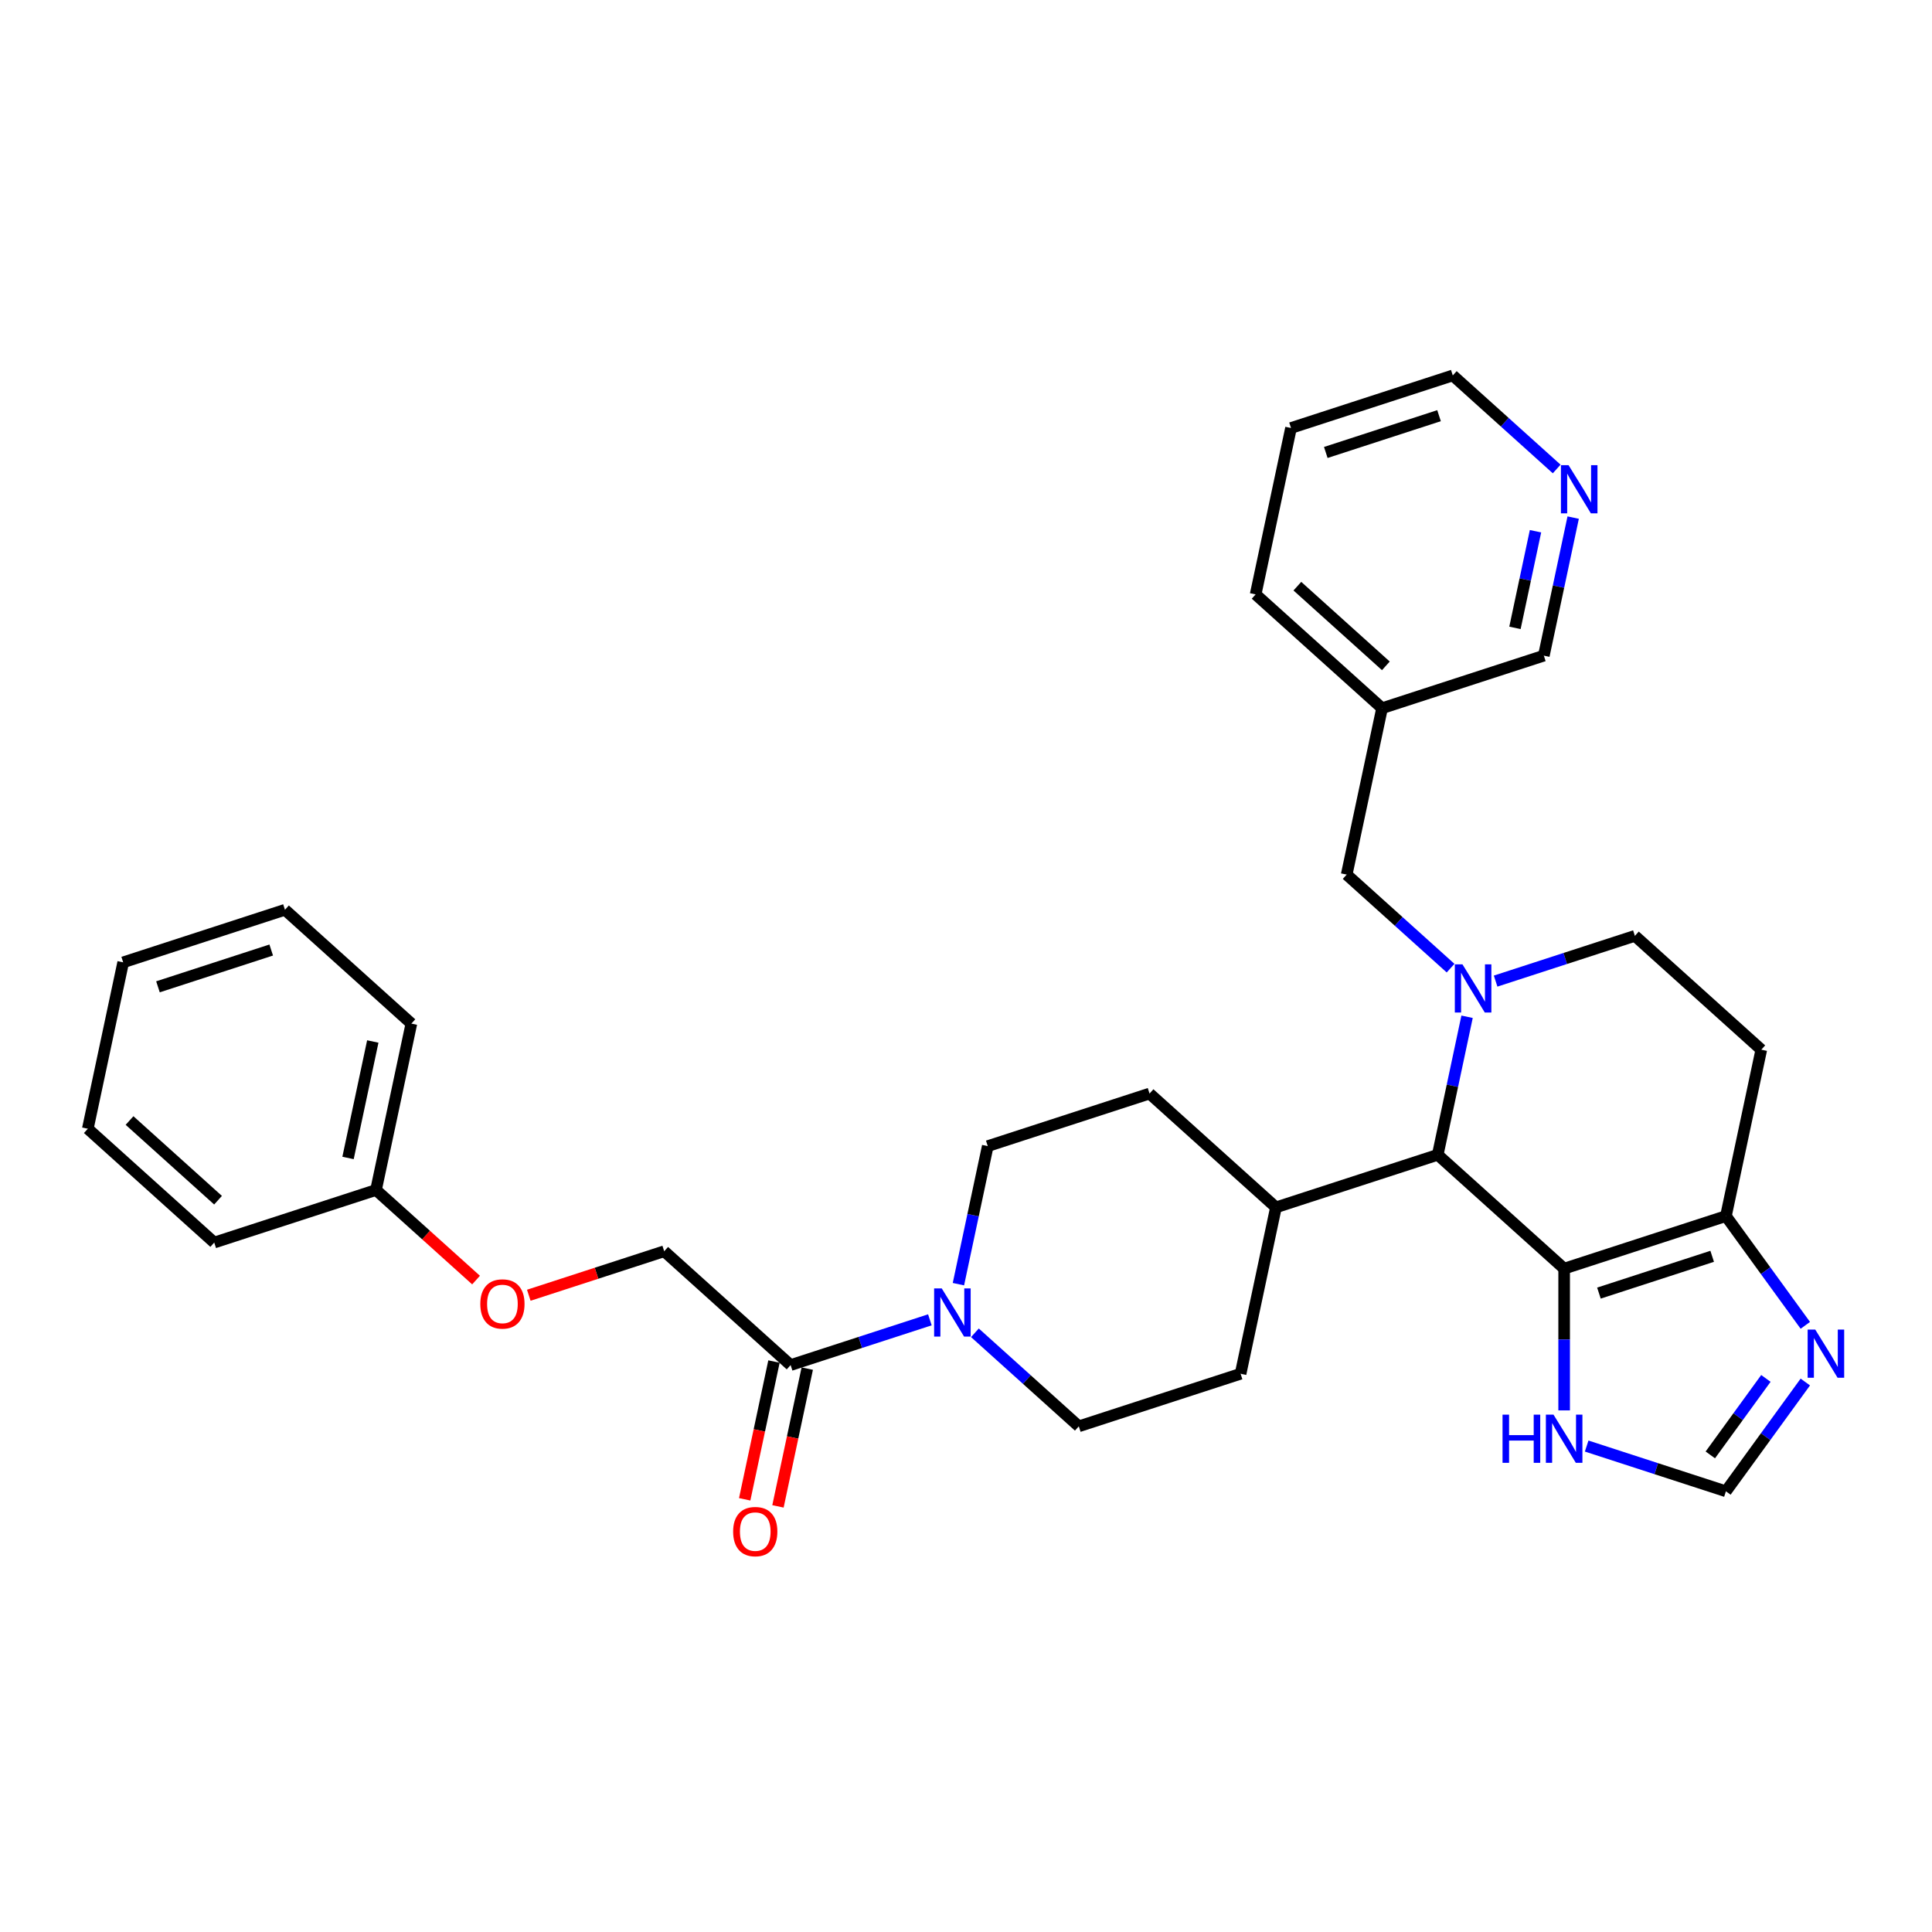 <?xml version='1.0' encoding='iso-8859-1'?>
<svg version='1.1' baseProfile='full'
              xmlns='http://www.w3.org/2000/svg'
                      xmlns:rdkit='http://www.rdkit.org/xml'
                      xmlns:xlink='http://www.w3.org/1999/xlink'
                  xml:space='preserve'
width='1000px' height='1000px' viewBox='0 0 1000 1000'>
<!-- END OF HEADER -->
<rect style='opacity:1.0;fill:#FFFFFF;stroke:none' width='1000' height='1000' x='0' y='0'> </rect>
<path class='bond-1' d='M 759.357,526.273 L 751.763,562' style='fill:none;fill-rule:evenodd;stroke:#0000FF;stroke-width:6px;stroke-linecap:butt;stroke-linejoin:miter;stroke-opacity:1' />
<path class='bond-1' d='M 751.763,562 L 744.169,597.727' style='fill:none;fill-rule:evenodd;stroke:#000000;stroke-width:6px;stroke-linecap:butt;stroke-linejoin:miter;stroke-opacity:1' />
<path class='bond-8' d='M 750.818,501.109 L 723.931,476.9' style='fill:none;fill-rule:evenodd;stroke:#0000FF;stroke-width:6px;stroke-linecap:butt;stroke-linejoin:miter;stroke-opacity:1' />
<path class='bond-8' d='M 723.931,476.9 L 697.044,452.691' style='fill:none;fill-rule:evenodd;stroke:#000000;stroke-width:6px;stroke-linecap:butt;stroke-linejoin:miter;stroke-opacity:1' />
<path class='bond-9' d='M 774.132,507.817 L 810.172,496.107' style='fill:none;fill-rule:evenodd;stroke:#0000FF;stroke-width:6px;stroke-linecap:butt;stroke-linejoin:miter;stroke-opacity:1' />
<path class='bond-9' d='M 810.172,496.107 L 846.212,484.397' style='fill:none;fill-rule:evenodd;stroke:#000000;stroke-width:6px;stroke-linecap:butt;stroke-linejoin:miter;stroke-opacity:1' />
<path class='bond-0' d='M 809.6,656.641 L 744.169,597.727' style='fill:none;fill-rule:evenodd;stroke:#000000;stroke-width:6px;stroke-linecap:butt;stroke-linejoin:miter;stroke-opacity:1' />
<path class='bond-5' d='M 809.6,656.641 L 809.6,693.33' style='fill:none;fill-rule:evenodd;stroke:#000000;stroke-width:6px;stroke-linecap:butt;stroke-linejoin:miter;stroke-opacity:1' />
<path class='bond-5' d='M 809.6,693.33 L 809.6,730.019' style='fill:none;fill-rule:evenodd;stroke:#0000FF;stroke-width:6px;stroke-linecap:butt;stroke-linejoin:miter;stroke-opacity:1' />
<path class='bond-31' d='M 809.6,656.641 L 893.337,629.434' style='fill:none;fill-rule:evenodd;stroke:#000000;stroke-width:6px;stroke-linecap:butt;stroke-linejoin:miter;stroke-opacity:1' />
<path class='bond-31' d='M 827.602,669.308 L 886.218,650.262' style='fill:none;fill-rule:evenodd;stroke:#000000;stroke-width:6px;stroke-linecap:butt;stroke-linejoin:miter;stroke-opacity:1' />
<path class='bond-11' d='M 744.169,597.727 L 660.432,624.935' style='fill:none;fill-rule:evenodd;stroke:#000000;stroke-width:6px;stroke-linecap:butt;stroke-linejoin:miter;stroke-opacity:1' />
<path class='bond-2' d='M 893.337,629.434 L 911.643,543.312' style='fill:none;fill-rule:evenodd;stroke:#000000;stroke-width:6px;stroke-linecap:butt;stroke-linejoin:miter;stroke-opacity:1' />
<path class='bond-4' d='M 893.337,629.434 L 913.885,657.715' style='fill:none;fill-rule:evenodd;stroke:#000000;stroke-width:6px;stroke-linecap:butt;stroke-linejoin:miter;stroke-opacity:1' />
<path class='bond-4' d='M 913.885,657.715 L 934.432,685.996' style='fill:none;fill-rule:evenodd;stroke:#0000FF;stroke-width:6px;stroke-linecap:butt;stroke-linejoin:miter;stroke-opacity:1' />
<path class='bond-3' d='M 504.616,689.847 L 531.503,714.056' style='fill:none;fill-rule:evenodd;stroke:#0000FF;stroke-width:6px;stroke-linecap:butt;stroke-linejoin:miter;stroke-opacity:1' />
<path class='bond-3' d='M 531.503,714.056 L 558.389,738.265' style='fill:none;fill-rule:evenodd;stroke:#000000;stroke-width:6px;stroke-linecap:butt;stroke-linejoin:miter;stroke-opacity:1' />
<path class='bond-6' d='M 481.301,683.138 L 445.261,694.848' style='fill:none;fill-rule:evenodd;stroke:#0000FF;stroke-width:6px;stroke-linecap:butt;stroke-linejoin:miter;stroke-opacity:1' />
<path class='bond-6' d='M 445.261,694.848 L 409.222,706.558' style='fill:none;fill-rule:evenodd;stroke:#000000;stroke-width:6px;stroke-linecap:butt;stroke-linejoin:miter;stroke-opacity:1' />
<path class='bond-32' d='M 496.076,664.682 L 503.67,628.955' style='fill:none;fill-rule:evenodd;stroke:#0000FF;stroke-width:6px;stroke-linecap:butt;stroke-linejoin:miter;stroke-opacity:1' />
<path class='bond-32' d='M 503.67,628.955 L 511.264,593.228' style='fill:none;fill-rule:evenodd;stroke:#000000;stroke-width:6px;stroke-linecap:butt;stroke-linejoin:miter;stroke-opacity:1' />
<path class='bond-33' d='M 934.432,715.333 L 913.885,743.614' style='fill:none;fill-rule:evenodd;stroke:#0000FF;stroke-width:6px;stroke-linecap:butt;stroke-linejoin:miter;stroke-opacity:1' />
<path class='bond-33' d='M 913.885,743.614 L 893.337,771.895' style='fill:none;fill-rule:evenodd;stroke:#000000;stroke-width:6px;stroke-linecap:butt;stroke-linejoin:miter;stroke-opacity:1' />
<path class='bond-33' d='M 914.022,713.467 L 899.638,733.264' style='fill:none;fill-rule:evenodd;stroke:#0000FF;stroke-width:6px;stroke-linecap:butt;stroke-linejoin:miter;stroke-opacity:1' />
<path class='bond-33' d='M 899.638,733.264 L 885.255,753.061' style='fill:none;fill-rule:evenodd;stroke:#000000;stroke-width:6px;stroke-linecap:butt;stroke-linejoin:miter;stroke-opacity:1' />
<path class='bond-7' d='M 821.257,748.475 L 857.297,760.185' style='fill:none;fill-rule:evenodd;stroke:#0000FF;stroke-width:6px;stroke-linecap:butt;stroke-linejoin:miter;stroke-opacity:1' />
<path class='bond-7' d='M 857.297,760.185 L 893.337,771.895' style='fill:none;fill-rule:evenodd;stroke:#000000;stroke-width:6px;stroke-linecap:butt;stroke-linejoin:miter;stroke-opacity:1' />
<path class='bond-14' d='M 409.222,706.558 L 343.79,647.644' style='fill:none;fill-rule:evenodd;stroke:#000000;stroke-width:6px;stroke-linecap:butt;stroke-linejoin:miter;stroke-opacity:1' />
<path class='bond-15' d='M 400.609,704.728 L 393.03,740.384' style='fill:none;fill-rule:evenodd;stroke:#000000;stroke-width:6px;stroke-linecap:butt;stroke-linejoin:miter;stroke-opacity:1' />
<path class='bond-15' d='M 393.03,740.384 L 385.451,776.04' style='fill:none;fill-rule:evenodd;stroke:#FF0000;stroke-width:6px;stroke-linecap:butt;stroke-linejoin:miter;stroke-opacity:1' />
<path class='bond-15' d='M 417.834,708.389 L 410.255,744.045' style='fill:none;fill-rule:evenodd;stroke:#000000;stroke-width:6px;stroke-linecap:butt;stroke-linejoin:miter;stroke-opacity:1' />
<path class='bond-15' d='M 410.255,744.045 L 402.676,779.702' style='fill:none;fill-rule:evenodd;stroke:#FF0000;stroke-width:6px;stroke-linecap:butt;stroke-linejoin:miter;stroke-opacity:1' />
<path class='bond-17' d='M 697.044,452.691 L 715.35,366.568' style='fill:none;fill-rule:evenodd;stroke:#000000;stroke-width:6px;stroke-linecap:butt;stroke-linejoin:miter;stroke-opacity:1' />
<path class='bond-10' d='M 846.212,484.397 L 911.643,543.312' style='fill:none;fill-rule:evenodd;stroke:#000000;stroke-width:6px;stroke-linecap:butt;stroke-linejoin:miter;stroke-opacity:1' />
<path class='bond-18' d='M 660.432,624.935 L 642.126,711.057' style='fill:none;fill-rule:evenodd;stroke:#000000;stroke-width:6px;stroke-linecap:butt;stroke-linejoin:miter;stroke-opacity:1' />
<path class='bond-19' d='M 660.432,624.935 L 595.001,566.02' style='fill:none;fill-rule:evenodd;stroke:#000000;stroke-width:6px;stroke-linecap:butt;stroke-linejoin:miter;stroke-opacity:1' />
<path class='bond-12' d='M 511.264,593.228 L 595.001,566.02' style='fill:none;fill-rule:evenodd;stroke:#000000;stroke-width:6px;stroke-linecap:butt;stroke-linejoin:miter;stroke-opacity:1' />
<path class='bond-13' d='M 558.389,738.265 L 642.126,711.057' style='fill:none;fill-rule:evenodd;stroke:#000000;stroke-width:6px;stroke-linecap:butt;stroke-linejoin:miter;stroke-opacity:1' />
<path class='bond-20' d='M 343.79,647.644 L 308.746,659.031' style='fill:none;fill-rule:evenodd;stroke:#000000;stroke-width:6px;stroke-linecap:butt;stroke-linejoin:miter;stroke-opacity:1' />
<path class='bond-20' d='M 308.746,659.031 L 273.701,670.417' style='fill:none;fill-rule:evenodd;stroke:#FF0000;stroke-width:6px;stroke-linecap:butt;stroke-linejoin:miter;stroke-opacity:1' />
<path class='bond-16' d='M 814.275,267.907 L 806.681,303.634' style='fill:none;fill-rule:evenodd;stroke:#0000FF;stroke-width:6px;stroke-linecap:butt;stroke-linejoin:miter;stroke-opacity:1' />
<path class='bond-16' d='M 806.681,303.634 L 799.087,339.361' style='fill:none;fill-rule:evenodd;stroke:#000000;stroke-width:6px;stroke-linecap:butt;stroke-linejoin:miter;stroke-opacity:1' />
<path class='bond-16' d='M 794.772,274.964 L 789.456,299.973' style='fill:none;fill-rule:evenodd;stroke:#0000FF;stroke-width:6px;stroke-linecap:butt;stroke-linejoin:miter;stroke-opacity:1' />
<path class='bond-16' d='M 789.456,299.973 L 784.14,324.981' style='fill:none;fill-rule:evenodd;stroke:#000000;stroke-width:6px;stroke-linecap:butt;stroke-linejoin:miter;stroke-opacity:1' />
<path class='bond-34' d='M 805.735,242.742 L 778.848,218.533' style='fill:none;fill-rule:evenodd;stroke:#0000FF;stroke-width:6px;stroke-linecap:butt;stroke-linejoin:miter;stroke-opacity:1' />
<path class='bond-34' d='M 778.848,218.533 L 751.961,194.324' style='fill:none;fill-rule:evenodd;stroke:#000000;stroke-width:6px;stroke-linecap:butt;stroke-linejoin:miter;stroke-opacity:1' />
<path class='bond-22' d='M 715.35,366.568 L 799.087,339.361' style='fill:none;fill-rule:evenodd;stroke:#000000;stroke-width:6px;stroke-linecap:butt;stroke-linejoin:miter;stroke-opacity:1' />
<path class='bond-24' d='M 715.35,366.568 L 649.919,307.654' style='fill:none;fill-rule:evenodd;stroke:#000000;stroke-width:6px;stroke-linecap:butt;stroke-linejoin:miter;stroke-opacity:1' />
<path class='bond-24' d='M 717.318,344.645 L 671.516,303.405' style='fill:none;fill-rule:evenodd;stroke:#000000;stroke-width:6px;stroke-linecap:butt;stroke-linejoin:miter;stroke-opacity:1' />
<path class='bond-21' d='M 246.406,662.564 L 220.514,639.25' style='fill:none;fill-rule:evenodd;stroke:#FF0000;stroke-width:6px;stroke-linecap:butt;stroke-linejoin:miter;stroke-opacity:1' />
<path class='bond-21' d='M 220.514,639.25 L 194.623,615.937' style='fill:none;fill-rule:evenodd;stroke:#000000;stroke-width:6px;stroke-linecap:butt;stroke-linejoin:miter;stroke-opacity:1' />
<path class='bond-25' d='M 194.623,615.937 L 212.928,529.815' style='fill:none;fill-rule:evenodd;stroke:#000000;stroke-width:6px;stroke-linecap:butt;stroke-linejoin:miter;stroke-opacity:1' />
<path class='bond-25' d='M 180.144,599.358 L 192.958,539.072' style='fill:none;fill-rule:evenodd;stroke:#000000;stroke-width:6px;stroke-linecap:butt;stroke-linejoin:miter;stroke-opacity:1' />
<path class='bond-26' d='M 194.623,615.937 L 110.886,643.145' style='fill:none;fill-rule:evenodd;stroke:#000000;stroke-width:6px;stroke-linecap:butt;stroke-linejoin:miter;stroke-opacity:1' />
<path class='bond-23' d='M 751.961,194.324 L 668.224,221.532' style='fill:none;fill-rule:evenodd;stroke:#000000;stroke-width:6px;stroke-linecap:butt;stroke-linejoin:miter;stroke-opacity:1' />
<path class='bond-23' d='M 744.842,215.153 L 686.227,234.198' style='fill:none;fill-rule:evenodd;stroke:#000000;stroke-width:6px;stroke-linecap:butt;stroke-linejoin:miter;stroke-opacity:1' />
<path class='bond-27' d='M 649.919,307.654 L 668.224,221.532' style='fill:none;fill-rule:evenodd;stroke:#000000;stroke-width:6px;stroke-linecap:butt;stroke-linejoin:miter;stroke-opacity:1' />
<path class='bond-29' d='M 212.928,529.815 L 147.497,470.901' style='fill:none;fill-rule:evenodd;stroke:#000000;stroke-width:6px;stroke-linecap:butt;stroke-linejoin:miter;stroke-opacity:1' />
<path class='bond-28' d='M 110.886,643.145 L 45.455,584.231' style='fill:none;fill-rule:evenodd;stroke:#000000;stroke-width:6px;stroke-linecap:butt;stroke-linejoin:miter;stroke-opacity:1' />
<path class='bond-28' d='M 112.854,621.222 L 67.052,579.981' style='fill:none;fill-rule:evenodd;stroke:#000000;stroke-width:6px;stroke-linecap:butt;stroke-linejoin:miter;stroke-opacity:1' />
<path class='bond-30' d='M 45.455,584.231 L 63.76,498.108' style='fill:none;fill-rule:evenodd;stroke:#000000;stroke-width:6px;stroke-linecap:butt;stroke-linejoin:miter;stroke-opacity:1' />
<path class='bond-35' d='M 147.497,470.901 L 63.76,498.108' style='fill:none;fill-rule:evenodd;stroke:#000000;stroke-width:6px;stroke-linecap:butt;stroke-linejoin:miter;stroke-opacity:1' />
<path class='bond-35' d='M 140.378,491.729 L 81.763,510.775' style='fill:none;fill-rule:evenodd;stroke:#000000;stroke-width:6px;stroke-linecap:butt;stroke-linejoin:miter;stroke-opacity:1' />
<path  class='atom-0' d='M 756.963 499.138
L 765.134 512.345
Q 765.944 513.648, 767.247 516.007
Q 768.55 518.367, 768.621 518.508
L 768.621 499.138
L 771.931 499.138
L 771.931 524.072
L 768.515 524.072
L 759.745 509.633
Q 758.724 507.942, 757.632 506.005
Q 756.576 504.068, 756.259 503.469
L 756.259 524.072
L 753.019 524.072
L 753.019 499.138
L 756.963 499.138
' fill='#0000FF'/>
<path  class='atom-4' d='M 487.447 666.883
L 495.617 680.09
Q 496.427 681.393, 497.731 683.753
Q 499.034 686.112, 499.104 686.253
L 499.104 666.883
L 502.415 666.883
L 502.415 691.818
L 498.998 691.818
L 490.229 677.378
Q 489.208 675.688, 488.116 673.751
Q 487.059 671.814, 486.742 671.215
L 486.742 691.818
L 483.502 691.818
L 483.502 666.883
L 487.447 666.883
' fill='#0000FF'/>
<path  class='atom-5' d='M 939.578 688.197
L 947.748 701.404
Q 948.558 702.707, 949.861 705.067
Q 951.164 707.427, 951.235 707.567
L 951.235 688.197
L 954.545 688.197
L 954.545 713.132
L 951.129 713.132
L 942.36 698.692
Q 941.339 697.002, 940.247 695.065
Q 939.19 693.128, 938.873 692.529
L 938.873 713.132
L 935.633 713.132
L 935.633 688.197
L 939.578 688.197
' fill='#0000FF'/>
<path  class='atom-6' d='M 777.71 732.22
L 781.091 732.22
L 781.091 742.821
L 793.84 742.821
L 793.84 732.22
L 797.221 732.22
L 797.221 757.155
L 793.84 757.155
L 793.84 745.639
L 781.091 745.639
L 781.091 757.155
L 777.71 757.155
L 777.71 732.22
' fill='#0000FF'/>
<path  class='atom-6' d='M 804.088 732.22
L 812.259 745.427
Q 813.069 746.73, 814.372 749.09
Q 815.675 751.45, 815.746 751.59
L 815.746 732.22
L 819.056 732.22
L 819.056 757.155
L 815.64 757.155
L 806.871 742.715
Q 805.849 741.025, 804.758 739.088
Q 803.701 737.151, 803.384 736.552
L 803.384 757.155
L 800.144 757.155
L 800.144 732.22
L 804.088 732.22
' fill='#0000FF'/>
<path  class='atom-16' d='M 379.47 792.751
Q 379.47 786.764, 382.428 783.418
Q 385.386 780.072, 390.916 780.072
Q 396.445 780.072, 399.403 783.418
Q 402.362 786.764, 402.362 792.751
Q 402.362 798.808, 399.368 802.26
Q 396.375 805.676, 390.916 805.676
Q 385.422 805.676, 382.428 802.26
Q 379.47 798.844, 379.47 792.751
M 390.916 802.858
Q 394.719 802.858, 396.762 800.323
Q 398.84 797.752, 398.84 792.751
Q 398.84 787.855, 396.762 785.39
Q 394.719 782.89, 390.916 782.89
Q 387.112 782.89, 385.034 785.355
Q 382.992 787.82, 382.992 792.751
Q 382.992 797.787, 385.034 800.323
Q 387.112 802.858, 390.916 802.858
' fill='#FF0000'/>
<path  class='atom-17' d='M 811.881 240.771
L 820.051 253.978
Q 820.861 255.281, 822.165 257.641
Q 823.468 260, 823.538 260.141
L 823.538 240.771
L 826.849 240.771
L 826.849 265.706
L 823.432 265.706
L 814.663 251.266
Q 813.642 249.576, 812.55 247.639
Q 811.493 245.702, 811.176 245.103
L 811.176 265.706
L 807.936 265.706
L 807.936 240.771
L 811.881 240.771
' fill='#0000FF'/>
<path  class='atom-21' d='M 248.608 674.922
Q 248.608 668.935, 251.566 665.589
Q 254.524 662.243, 260.054 662.243
Q 265.583 662.243, 268.541 665.589
Q 271.5 668.935, 271.5 674.922
Q 271.5 680.98, 268.506 684.431
Q 265.512 687.847, 260.054 687.847
Q 254.559 687.847, 251.566 684.431
Q 248.608 681.015, 248.608 674.922
M 260.054 685.03
Q 263.857 685.03, 265.9 682.494
Q 267.978 679.923, 267.978 674.922
Q 267.978 670.027, 265.9 667.561
Q 263.857 665.061, 260.054 665.061
Q 256.25 665.061, 254.172 667.526
Q 252.129 669.991, 252.129 674.922
Q 252.129 679.958, 254.172 682.494
Q 256.25 685.03, 260.054 685.03
' fill='#FF0000'/>
</svg>
